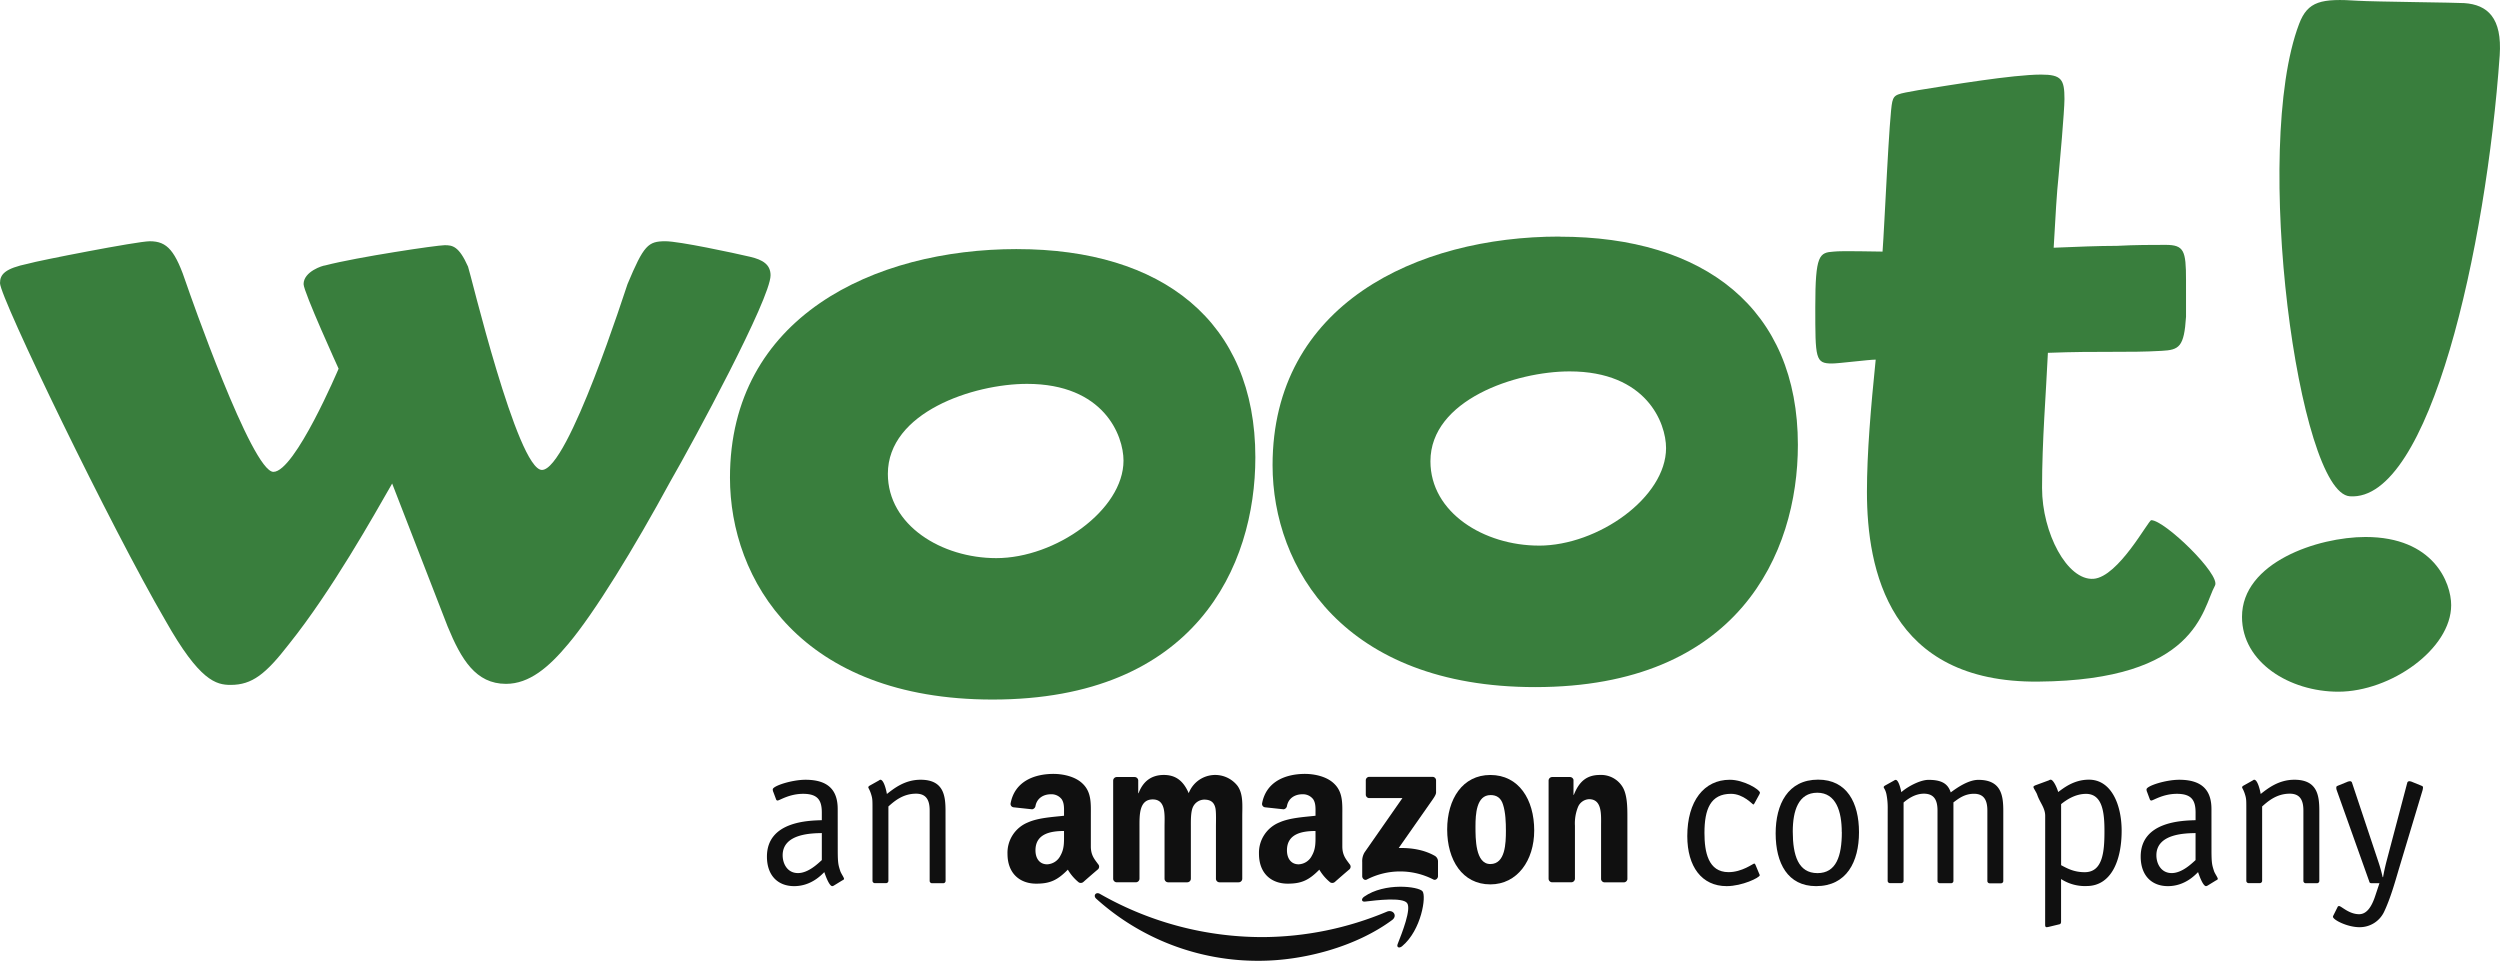 <svg xmlns="http://www.w3.org/2000/svg" viewBox="0 0 1070.55 411.44"><defs><style>.cls-1{fill:#397e3d;}.cls-2{fill:#f8991d;}.cls-2,.cls-3{fill-rule:evenodd;}.cls-3,.cls-4{fill:#101010;}</style></defs><title>Asset 1</title><g id="Layer_2" data-name="Layer 2"><g id="Layer_1-2" data-name="Layer 1"><path class="cls-1" d="M167.93,207.06c-7.9,13.76-25.83,45.84-44.16,68.73-10,12.92-15.83,17.5-25,17.5-6.23,0-13.31-1.67-27.87-27.47C47.55,225.83,0,127.5,0,121.24c0-3.76,2.08-6.26,12.08-8.34,4.18-1.26,46.67-9.59,52.09-9.59,7.49,0,10.94,4,15.83,18.75.84,2.52,27.87,80,37.08,80S145,157.88,145,157.88,130,125,130,121.67c0-5.45,8.33-8,9.2-8C153.34,110,187.1,105,190.42,105s6.07.35,10,9.17c.87,2,21.12,87.07,31.65,87.07,11.27,0,36.06-78.14,36.64-79.57,7-16.71,8.8-18.36,16.26-18.36,5.85,0,29.21,5,36.27,6.66,5.42,1.27,8.73,3.34,8.73,7.92,0,10-32.89,70.87-42.93,88.3-15.39,28.34-32.46,56.25-43.73,69.59-8.33,10-16.66,17.06-26.63,17.06-12.95,0-19.17-10.44-25-24.59Z"/><path class="cls-1" d="M1049.64,259.13c0,18.77-25.83,37.07-48.35,37.07-20.81,0-41.22-12.54-41.22-32.06,0-23.32,32.49-34.19,52.9-34.19,29.14,0,36.67,19.61,36.67,29.18"/><path class="cls-1" d="M667.83,101.3c-61.26,0-122.89,29.2-122.89,97.93,0,43.73,30.41,95,112.46,95,86.68,0,112.49-57,112.49-103.72,0-58.3-40-89.16-102.05-89.16M659,233.64c-23.45,0-46.46-14.09-46.46-36.11,0-26.32,36.61-38.49,59.58-38.49,32.9,0,41.32,22.05,41.32,32.83,0,21.12-29.12,41.78-54.45,41.78"/><path class="cls-1" d="M435.49,106.66c-61.26,0-122.9,29.14-122.9,97.9,0,43.73,30.39,95,112.46,95,86.69,0,112.52-57,112.52-103.72,0-58.31-40-89.17-102.07-89.17M426.63,239c-23.42,0-46.43-14.06-46.43-36.09,0-26.36,36.61-38.53,59.59-38.53,32.9,0,41.32,22.08,41.32,32.87,0,21.12-29.08,41.75-54.48,41.75"/><path class="cls-1" d="M936.1,135.64c-.83,12.92-2.91,14.21-10.43,14.6-14.56.85-26.63,0-48.72.85-.83,17.92-2.5,37.46-2.5,57.9,0,19.17,10.75,39.68,22.05,38.87,10.69-.83,23.48-25.11,24.71-25.11,5.73,0,29.86,23.35,27.29,28-5.51,10.07-7.49,40.58-75.73,41.13-63.74.56-73.31-47.91-73.31-81.23,0-16.64,1.67-36.24,3.75-56.65-2.94,0-15.83,1.66-18.74,1.66-7.13,0-7.13-2.09-7.13-24.17,0-22.48,1.7-23.33,7.93-23.75,3.38-.4,17.93,0,20.87,0,.81-10.4,2.88-59.1,4.16-64.14.83-3.34,2.07-3.34,11.21-5,13.35-2.11,40.42-6.66,52.53-6.66,8.74,0,10,2.07,10,10.44,0,5-2.08,28.31-2.51,32.88-.84,7.91-1.27,16.23-2.11,30.82,10-.4,19.17-.8,27.1-.8,7.93-.42,15-.42,20.81-.42,7.93,0,8.76,2.49,8.76,15Z"/><path class="cls-1" d="M1070.42,23.75c-5.79,82.12-29.95,191.28-64.2,188.77-21.93-1.58-42-148.69-21.71-202.24,3.72-9.89,9.57-11,25.34-9.95,5.82.4,43.29.78,45.4,1,9.94.68,16.29,6.27,15.17,22.46"/><path class="cls-4" d="M596.1,394c-15.42,11.38-37.78,17.43-57,17.43a103.21,103.21,0,0,1-69.67-26.58c-1.44-1.3-.16-3.08,1.58-2.07a140.22,140.22,0,0,0,69.71,18.5,138.69,138.69,0,0,0,53.17-10.88C596.47,389.29,598.65,392.12,596.1,394Z"/><path class="cls-4" d="M602.52,386.68c-2-2.53-13-1.2-18-.6-1.51.18-1.74-1.13-.38-2.09,8.83-6.2,23.29-4.41,25-2.33s-.44,16.6-8.72,23.52c-1.27,1.06-2.48.5-1.92-.91C600.33,399.61,604.49,389.2,602.52,386.68Z"/><path class="cls-3" d="M584.86,340.19v-6a1.49,1.49,0,0,1,1.53-1.53h27a1.51,1.51,0,0,1,1.56,1.52v5.17c0,.87-.74,2-2,3.79l-14,20c5.19-.12,10.68.65,15.4,3.31a2.76,2.76,0,0,1,1.43,2.35v6.43c0,.89-1,1.91-2,1.38a31.1,31.1,0,0,0-28.53.05c-.94.5-1.92-.51-1.92-1.4v-6.11a7.27,7.27,0,0,1,1-4.14l16.21-23.25H586.42A1.5,1.5,0,0,1,584.86,340.19Z"/><path class="cls-3" d="M486.36,377.81h-8.21a1.55,1.55,0,0,1-1.47-1.39V334.26a1.55,1.55,0,0,1,1.59-1.52h7.65a1.55,1.55,0,0,1,1.49,1.42v5.5h.15c2-5.32,5.75-7.81,10.81-7.81s8.36,2.48,10.66,7.81a12.13,12.13,0,0,1,20.86-3.19c2.61,3.55,2.07,8.7,2.07,13.22V376.3a1.55,1.55,0,0,1-1.58,1.52h-8.21a1.54,1.54,0,0,1-1.48-1.51V353.95c0-1.77.15-6.21-.23-7.9-.61-2.84-2.45-3.64-4.83-3.64a5.45,5.45,0,0,0-4.91,3.46c-.84,2.13-.77,5.68-.77,8.07V376.3a1.55,1.55,0,0,1-1.58,1.52h-8.21a1.54,1.54,0,0,1-1.48-1.51V353.95c0-4.7.77-11.62-5.06-11.62s-5.67,6.74-5.67,11.62V376.3A1.55,1.55,0,0,1,486.36,377.81Z"/><path class="cls-3" d="M638.19,331.86c12.19,0,18.79,10.47,18.79,23.78,0,12.86-7.28,23.07-18.79,23.07-12,0-18.48-10.47-18.48-23.51S626.31,331.86,638.19,331.86Zm.08,8.61c-6.06,0-6.44,8.25-6.44,13.4S631.75,370,638.19,370s6.67-8.87,6.67-14.28c0-3.55-.15-7.81-1.23-11.18C642.72,341.62,640.87,340.46,638.27,340.46Z"/><path class="cls-3" d="M672.79,377.81h-8.18a1.54,1.54,0,0,1-1.47-1.51V334.12a1.56,1.56,0,0,1,1.58-1.38h7.62a1.56,1.56,0,0,1,1.46,1.18v6.45h.15c2.3-5.77,5.52-8.52,11.19-8.52a10.77,10.77,0,0,1,9.59,5c2.15,3.37,2.15,9,2.15,13.13v26.53a1.56,1.56,0,0,1-1.57,1.33h-8.24a1.55,1.55,0,0,1-1.46-1.33V353.59c0-4.61.54-11.36-5.14-11.36a5.37,5.37,0,0,0-4.75,3.37,18.74,18.74,0,0,0-1.3,8v22.7A1.57,1.57,0,0,1,672.79,377.81Z"/><path class="cls-3" d="M563.33,357.68c0,3.2.08,5.87-1.54,8.71a6.67,6.67,0,0,1-5.69,3.73c-3.15,0-5-2.4-5-6,0-7,6.28-8.27,12.22-8.27Zm8.28,20a1.7,1.7,0,0,1-1.94.19,20.05,20.05,0,0,1-4.71-5.47c-4.51,4.59-7.7,6-13.54,6-6.92,0-12.3-4.27-12.3-12.8a14,14,0,0,1,8.76-13.43c4.46-2,10.68-2.31,15.45-2.85v-1.07c0-2,.15-4.27-1-6a5.49,5.49,0,0,0-4.61-2.13c-3.13,0-5.92,1.61-6.6,4.93a1.73,1.73,0,0,1-1.43,1.51l-8-.86a1.45,1.45,0,0,1-1.23-1.72c1.83-9.66,10.55-12.58,18.37-12.58,4,0,9.22,1.07,12.37,4.09,4,3.73,3.61,8.71,3.61,14.14v12.8c0,3.85,1.6,5.54,3.1,7.61a1.55,1.55,0,0,1,0,2.18c-1.68,1.41-4.66,4-6.3,5.46Z"/><path class="cls-3" d="M455.64,357.68c0,3.2.08,5.87-1.54,8.71a6.67,6.67,0,0,1-5.69,3.73c-3.15,0-5-2.4-5-6,0-7,6.28-8.27,12.22-8.27Zm8.28,20a1.7,1.7,0,0,1-1.94.19,20,20,0,0,1-4.71-5.47c-4.51,4.59-7.7,6-13.54,6-6.92,0-12.3-4.27-12.3-12.8a14,14,0,0,1,8.76-13.43c4.46-2,10.68-2.31,15.45-2.85v-1.07c0-2,.15-4.27-1-6a5.49,5.49,0,0,0-4.61-2.13c-3.13,0-5.92,1.61-6.6,4.93a1.74,1.74,0,0,1-1.43,1.51l-8-.86a1.45,1.45,0,0,1-1.23-1.72c1.83-9.66,10.55-12.58,18.37-12.58,4,0,9.22,1.07,12.37,4.09,4,3.73,3.61,8.71,3.61,14.14v12.8c0,3.85,1.6,5.54,3.1,7.61a1.55,1.55,0,0,1,0,2.18c-1.68,1.41-4.66,4-6.3,5.46Z"/><path class="cls-4" d="M358.74,364c0,5.65.27,6.46,1.08,9,.36,1.08,1.61,2.78,1.61,3.32,0,.36-.45.54-.81.72l-3.5,2.15a1.79,1.79,0,0,1-.72.27c-1.35,0-3-4.75-3.41-6-1.08,1-5.47,6-12.91,6-7.08,0-11.66-4.66-11.66-12.64,0-15.16,17.94-15.42,23.5-15.6V348c0-5.2-1.61-8.07-8-8.07-6,0-10.13,2.87-10.94,2.87a.67.67,0,0,1-.63-.45l-1.17-3.14a2.76,2.76,0,0,1-.27-1.17c0-1.52,8.25-4.13,14-4.13,10.31,0,13.81,5,13.81,12.55Zm-6.82-7.26c-3.95.09-16.77.09-16.77,9.51,0,3.59,2,7.62,6.55,7.62s8.79-4.3,10.22-5.56Z"/><path class="cls-4" d="M404.92,377.13a1,1,0,0,1-1.08,1.08h-4.66a1,1,0,0,1-1.08-1.08v-30c0-3.86-1-7.26-5.83-7.26-5.83,0-9.6,3.5-11.84,5.47v31.75a1,1,0,0,1-1.08,1.08H374.7a1,1,0,0,1-1.08-1.08V346.19c0-3,0-3.95-.36-5.29-.72-2.69-1.43-3.32-1.43-3.77,0-.18.09-.36.45-.63l4-2.24c.18-.09.45-.36.72-.36,1.62,0,2.69,5.38,2.78,6.1,3-2.33,7.62-6.1,14.44-6.1,10,0,10.67,7,10.67,13.45Z"/><path class="cls-4" d="M753.29,374.08c.09.27.27.45.27.72,0,1-7.53,4.66-14.17,4.66-10.67,0-16.86-8.34-16.86-21.43,0-15,7.17-24.12,18.21-24.12,6,0,12.91,4.22,12.91,5.56,0,.27-.18.45-.27.72l-2.06,3.77c-.18.27-.27.54-.54.54s-4.22-4.57-9.51-4.57c-8.79,0-11.39,6.55-11.39,16.77,0,8.16,1.61,16.77,10.31,16.77,5.83,0,10.49-3.68,11-3.68.27,0,.36.27.54.54Z"/><path class="cls-4" d="M777.68,379.46c-12.11,0-17.31-9.77-17.31-22.6,0-12.37,5.2-23,18.2-23,12.29,0,17.49,9.86,17.49,22.51S790.77,379.46,777.68,379.46Zm11-23.14c0-8.79-2.42-16.86-10.49-16.86s-10.49,7.71-10.49,16.59c0,10.22,2.33,17.84,10.58,17.84C786.29,373.9,788.71,366.63,788.71,356.32Z"/><path class="cls-4" d="M808.35,346.37a29.72,29.72,0,0,0-.54-6.28c-.45-2.06-1.17-2.6-1.17-3,0-.18.09-.36.45-.63l3.86-2.15a2.19,2.19,0,0,1,.81-.36c1.35,0,2.33,4.66,2.42,5.29,2.33-2.15,7.89-5.29,11.66-5.29,5.83,0,8.34,1.79,9.5,5.38,2.69-2,7.53-5.38,11.84-5.38,10,0,10.67,7,10.67,13.45v29.77a1,1,0,0,1-1.08,1.08h-4.66a1,1,0,0,1-1.08-1.08v-30c0-3.86-1-7.26-5.74-7.26-4.3,0-7,2.42-8.79,3.68v33.54a1,1,0,0,1-1.08,1.08h-4.66a1,1,0,0,1-1.08-1.08v-30c0-3.86-1-7.26-5.83-7.26-4,0-7.17,2.51-8.7,3.77v33.45a1,1,0,0,1-1.08,1.08h-4.66a1,1,0,0,1-1.08-1.08Z"/><path class="cls-4" d="M875.79,349.33c0-3.41-2.33-5.74-3.41-9-.36-1.08-1.62-2.78-1.62-3.32,0-.36.45-.54.81-.72l5.83-2.15a1.78,1.78,0,0,1,.72-.27c1.26,0,2.87,3.86,3.23,5.29,2.15-1.52,6.55-5.29,13.18-5.29,9.6,0,14,10.76,14,21.88,0,12.91-4.57,23.67-15,23.67a18.73,18.73,0,0,1-10.94-3V394.7c0,.63-.27,1-.63,1.08l-4.48,1.08a5.35,5.35,0,0,1-1.08.18c-.63,0-.63-.72-.63-1.17Zm6.82,21.16c2.87,1.53,5.65,3,10.13,3,7.71,0,8.43-8.79,8.43-17.49,0-7.53-.63-16.05-7.89-16.05-4.66,0-8.43,2.6-10.67,4.39Z"/><path class="cls-4" d="M947,364c0,5.65.27,6.46,1.08,9,.36,1.08,1.62,2.78,1.62,3.32,0,.36-.45.54-.81.72l-3.5,2.15a1.78,1.78,0,0,1-.72.27c-1.34,0-3-4.75-3.41-6-1.08,1-5.47,6-12.91,6-7.08,0-11.66-4.66-11.66-12.64,0-15.16,17.94-15.42,23.5-15.6V348c0-5.2-1.62-8.07-8-8.07-6,0-10.13,2.87-10.94,2.87a.67.67,0,0,1-.63-.45l-1.17-3.14a2.79,2.79,0,0,1-.27-1.17c0-1.52,8.25-4.13,14-4.13,10.31,0,13.81,5,13.81,12.55Zm-6.82-7.26c-3.95.09-16.77.09-16.77,9.51,0,3.59,2,7.62,6.55,7.62s8.79-4.3,10.22-5.56Z"/><path class="cls-4" d="M993.18,377.13a1,1,0,0,1-1.08,1.08h-4.66a1,1,0,0,1-1.08-1.08v-30c0-3.86-1-7.26-5.83-7.26-5.83,0-9.6,3.5-11.84,5.47v31.75a1,1,0,0,1-1.08,1.08H963a1,1,0,0,1-1.08-1.08V346.19c0-3,0-3.95-.36-5.29-.72-2.69-1.44-3.32-1.44-3.77,0-.18.09-.36.45-.63l4-2.24c.18-.09.45-.36.72-.36,1.61,0,2.69,5.38,2.78,6.1,3-2.33,7.62-6.1,14.44-6.1,10,0,10.67,7,10.67,13.45Z"/><path class="cls-4" d="M1027.09,372.64c-1.44,4.93-3.5,12.2-6.19,17.85a11.53,11.53,0,0,1-10.58,6.55c-5.11,0-11.3-3.14-11.3-4.48a1.26,1.26,0,0,1,.18-.54l1.79-3.59a.68.68,0,0,1,.63-.45c1,0,4.22,3.5,8.61,3.5,3.32,0,5.38-3.32,6.82-7.62l1.88-5.65h-3.23c-.81,0-1-.18-1.16-.81l-13.9-39a2.81,2.81,0,0,1-.18-1.25c0-.45.36-.54.72-.72l3.77-1.53a3.86,3.86,0,0,1,1.26-.36.9.9,0,0,1,1,.72l11.3,33.9a61.87,61.87,0,0,1,1.79,6.46h.18c.36-2.15.81-4.13,1.34-6.28l9-34.08a.91.91,0,0,1,1-.72,3.86,3.86,0,0,1,1.26.36l3.77,1.53c.36.18.72.27.72.72a5.22,5.22,0,0,1-.18,1.25Z"/></g></g></svg>